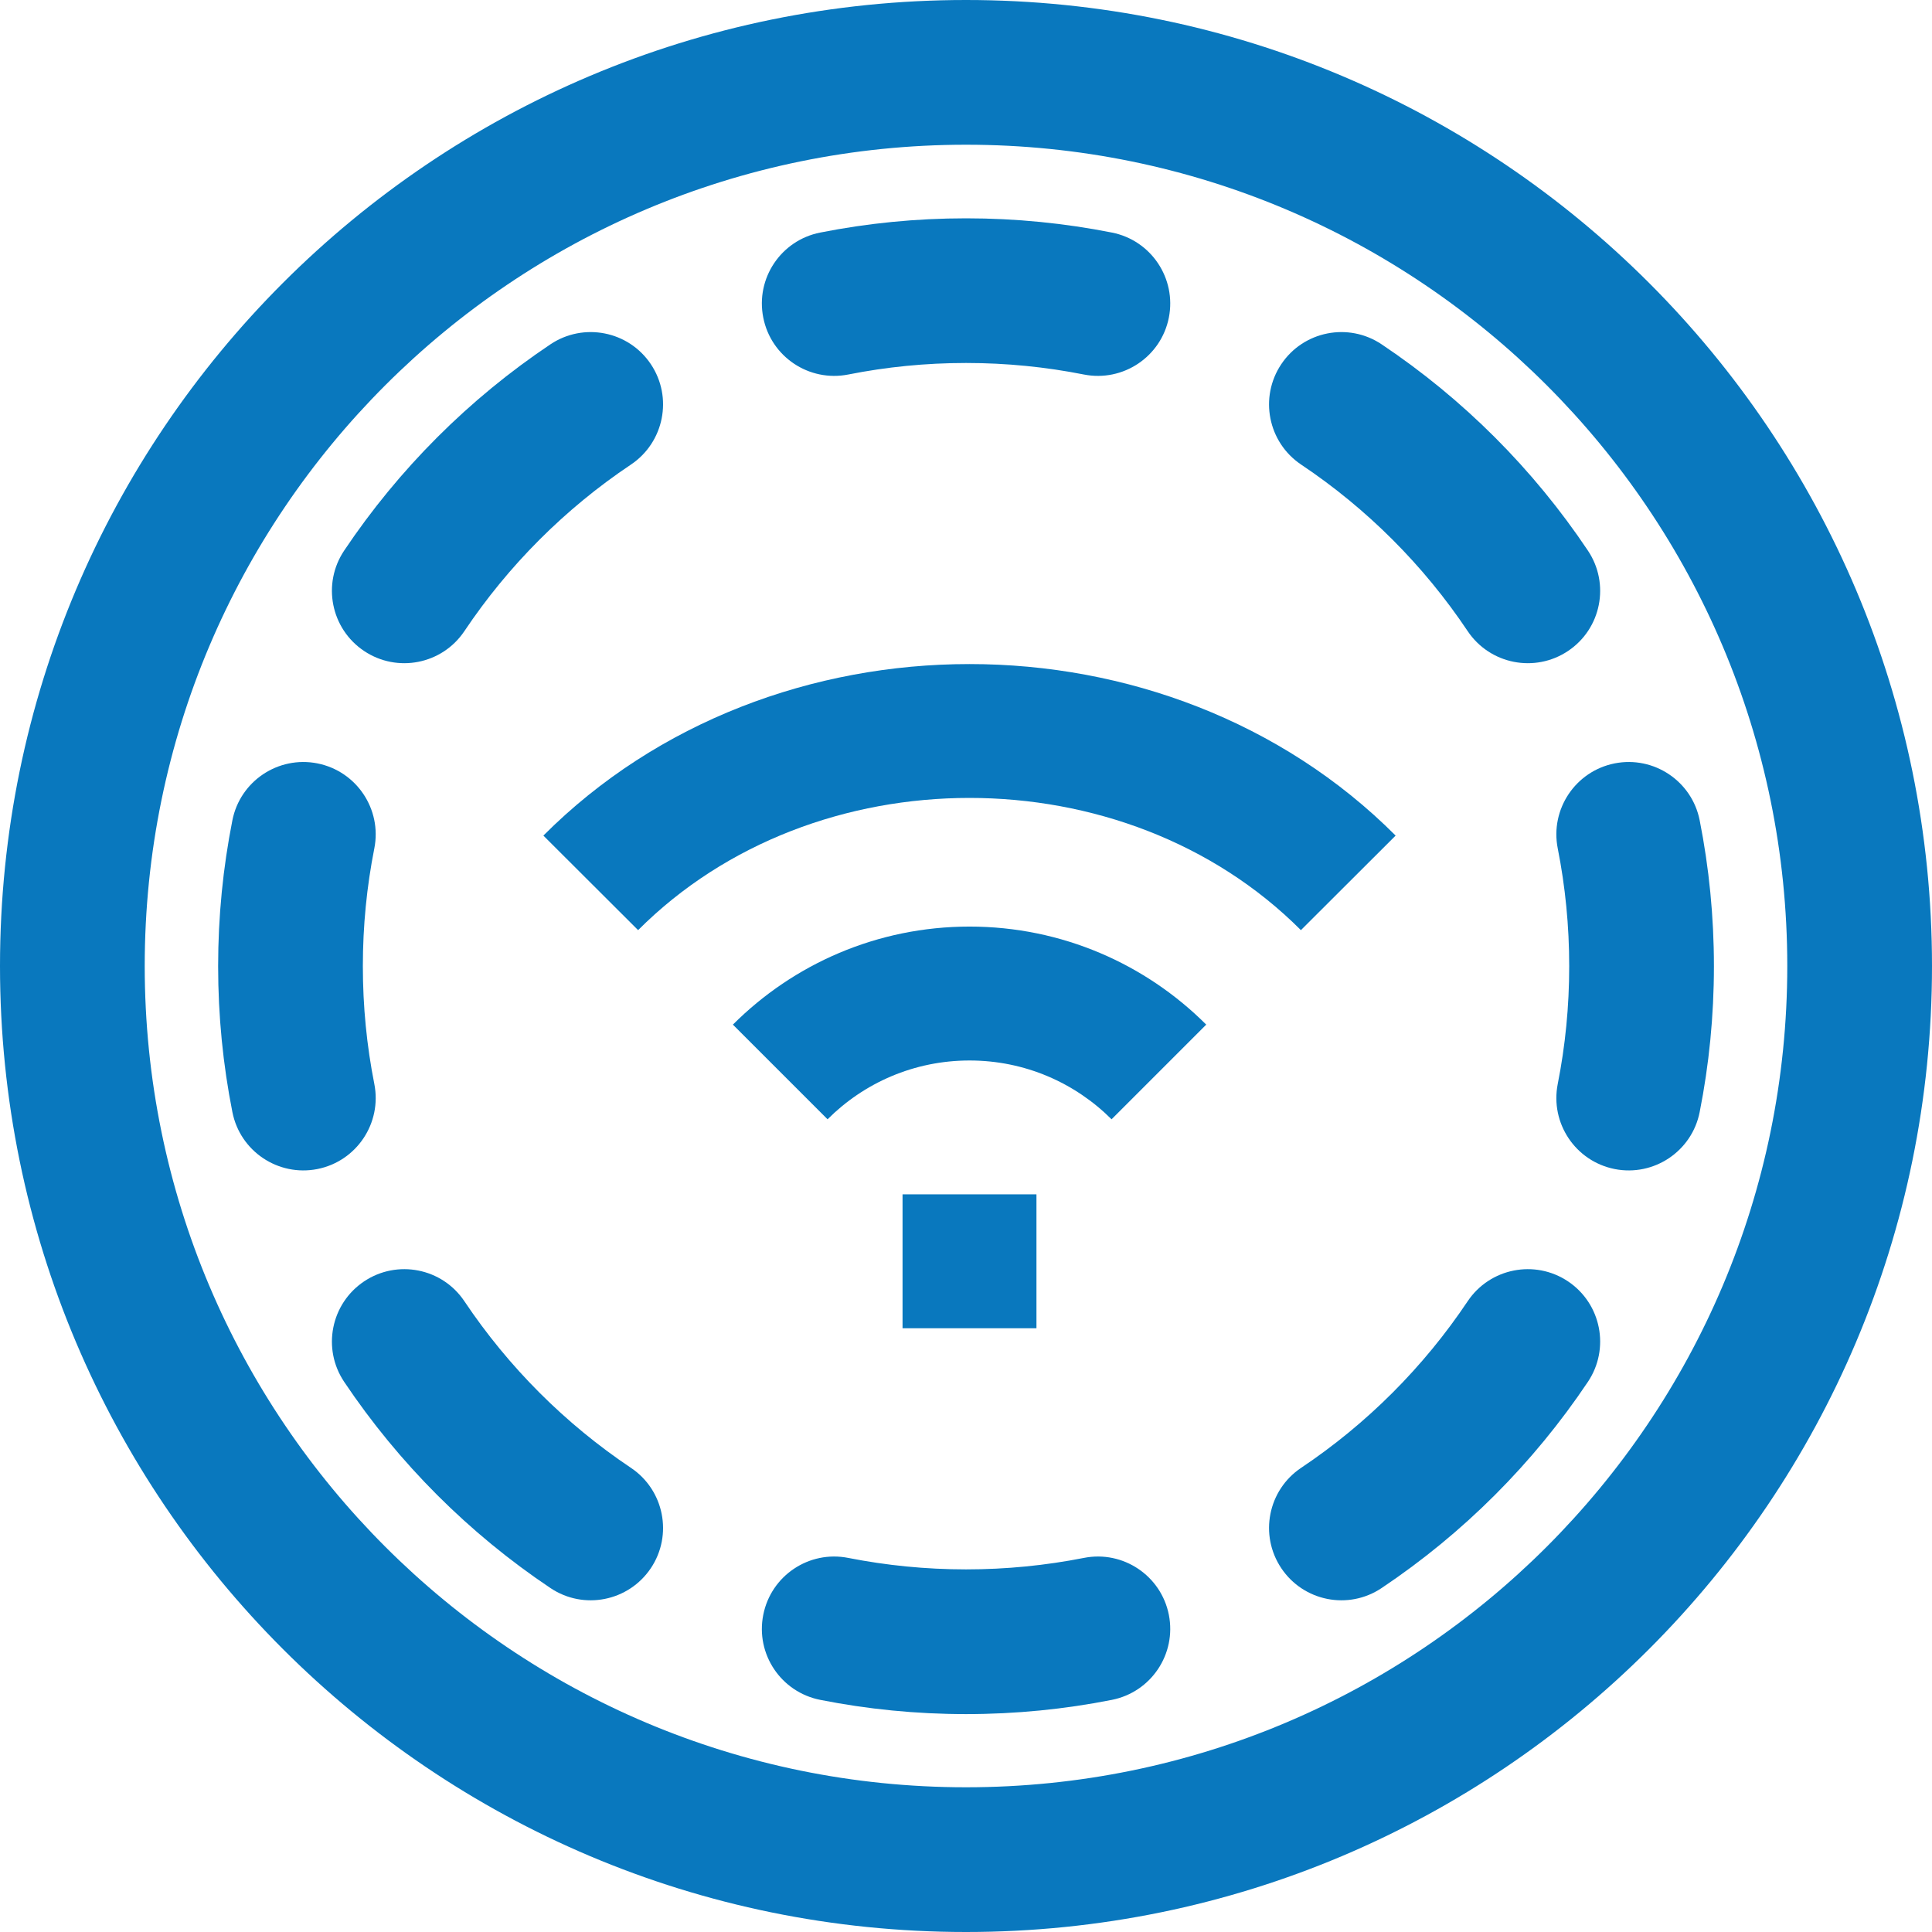<svg width="32" height="32" viewBox="0 0 32 32" fill="none" xmlns="http://www.w3.org/2000/svg">
<g clip-path="url(#clip0_8196_100423)">
<path fill-rule="evenodd" clip-rule="evenodd" d="M0 16C0 24.837 7.163 32 16 32C24.837 32 32 24.837 32 16C32 7.163 24.837 -9.76865e-07 16 -9.76865e-07C7.163 -9.76865e-07 0 7.163 0 16ZM16 29.603C8.487 29.603 2.397 23.513 2.397 16C2.397 8.487 8.487 2.397 16 2.397C23.513 2.397 29.603 8.487 29.603 16C29.603 23.513 23.513 29.603 16 29.603Z" fill="#0978BE"/>
<path fill-rule="evenodd" clip-rule="evenodd" d="M13.585 28.155C14.367 28.31 15.175 28.391 16.001 28.391C16.826 28.391 17.634 28.31 18.417 28.155C19.066 28.026 19.488 27.396 19.36 26.747C19.232 26.098 18.601 25.675 17.952 25.804C17.322 25.928 16.669 25.994 16.001 25.994C15.332 25.994 14.68 25.928 14.05 25.804C13.4 25.675 12.77 26.098 12.642 26.747C12.513 27.396 12.935 28.026 13.585 28.155ZM10.78 25.974C11.148 25.424 11 24.68 10.45 24.312C9.36 23.582 8.422 22.643 7.692 21.553C7.324 21.003 6.58 20.856 6.03 21.224C5.48 21.593 5.332 22.337 5.7 22.887C6.605 24.237 7.767 25.399 9.117 26.303C9.667 26.672 10.411 26.524 10.78 25.974ZM21.222 25.974C21.59 26.524 22.334 26.672 22.884 26.303C24.235 25.399 25.397 24.237 26.301 22.887C26.669 22.337 26.522 21.593 25.972 21.224C25.422 20.856 24.678 21.003 24.309 21.553C23.58 22.643 22.641 23.582 21.551 24.312C21.001 24.68 20.854 25.424 21.222 25.974ZM5.257 19.363C5.906 19.234 6.328 18.604 6.2 17.954C6.075 17.324 6.01 16.672 6.01 16.003C6.01 15.335 6.075 14.682 6.2 14.052C6.328 13.403 5.906 12.773 5.257 12.644C4.608 12.516 3.977 12.938 3.849 13.587C3.694 14.37 3.613 15.178 3.613 16.003C3.613 16.829 3.694 17.637 3.849 18.419C3.977 19.069 4.608 19.491 5.257 19.363ZM26.744 19.363C27.393 19.491 28.024 19.069 28.152 18.419C28.307 17.637 28.388 16.829 28.388 16.003C28.388 15.178 28.307 14.37 28.152 13.587C28.024 12.938 27.393 12.516 26.744 12.644C26.095 12.773 25.673 13.403 25.801 14.052C25.926 14.682 25.991 15.335 25.991 16.003C25.991 16.672 25.926 17.324 25.801 17.954C25.673 18.604 26.095 19.234 26.744 19.363ZM25.972 10.782C26.522 10.414 26.669 9.67 26.301 9.12C25.397 7.769 24.235 6.607 22.884 5.703C22.334 5.335 21.59 5.482 21.222 6.032C20.854 6.582 21.001 7.326 21.551 7.695C22.641 8.424 23.58 9.363 24.309 10.453C24.678 11.003 25.422 11.15 25.972 10.782ZM6.03 10.782C6.58 11.15 7.324 11.003 7.692 10.453C8.422 9.363 9.36 8.424 10.45 7.695C11 7.326 11.148 6.582 10.78 6.032C10.412 5.482 9.667 5.335 9.117 5.703C7.767 6.607 6.605 7.769 5.7 9.12C5.332 9.67 5.48 10.414 6.03 10.782ZM12.642 5.26C12.77 5.909 13.4 6.331 14.05 6.203C14.68 6.078 15.332 6.012 16.001 6.012C16.669 6.012 17.322 6.078 17.952 6.203C18.601 6.331 19.232 5.909 19.36 5.26C19.488 4.611 19.066 3.98 18.417 3.852C17.634 3.697 16.826 3.616 16.001 3.616C15.175 3.616 14.367 3.697 13.585 3.852C12.935 3.98 12.513 4.611 12.642 5.26Z" fill="#0978BE"/>
<path fill-rule="evenodd" clip-rule="evenodd" d="M17.167 22V19.782H14.949V22H17.167Z" fill="#0978BE"/>
<path fill-rule="evenodd" clip-rule="evenodd" d="M23.116 13.84C19.335 10.052 12.781 10.052 9 13.84L10.569 15.406C13.484 12.486 18.632 12.486 21.547 15.406L23.116 13.84Z" fill="#0978BE"/>
<path fill-rule="evenodd" clip-rule="evenodd" d="M19.979 16.971C18.977 15.969 17.589 15.347 16.059 15.347C14.528 15.347 13.141 15.969 12.139 16.971L13.707 18.539C14.31 17.936 15.14 17.565 16.059 17.565C16.977 17.565 17.807 17.936 18.411 18.539L19.979 16.971Z" fill="#0978BE"/>
</g>
<defs>
<clipPath id="clip0_8196_100423">
<rect width="32" height="32" fill="white"/>
</clipPath>
</defs>
</svg>
